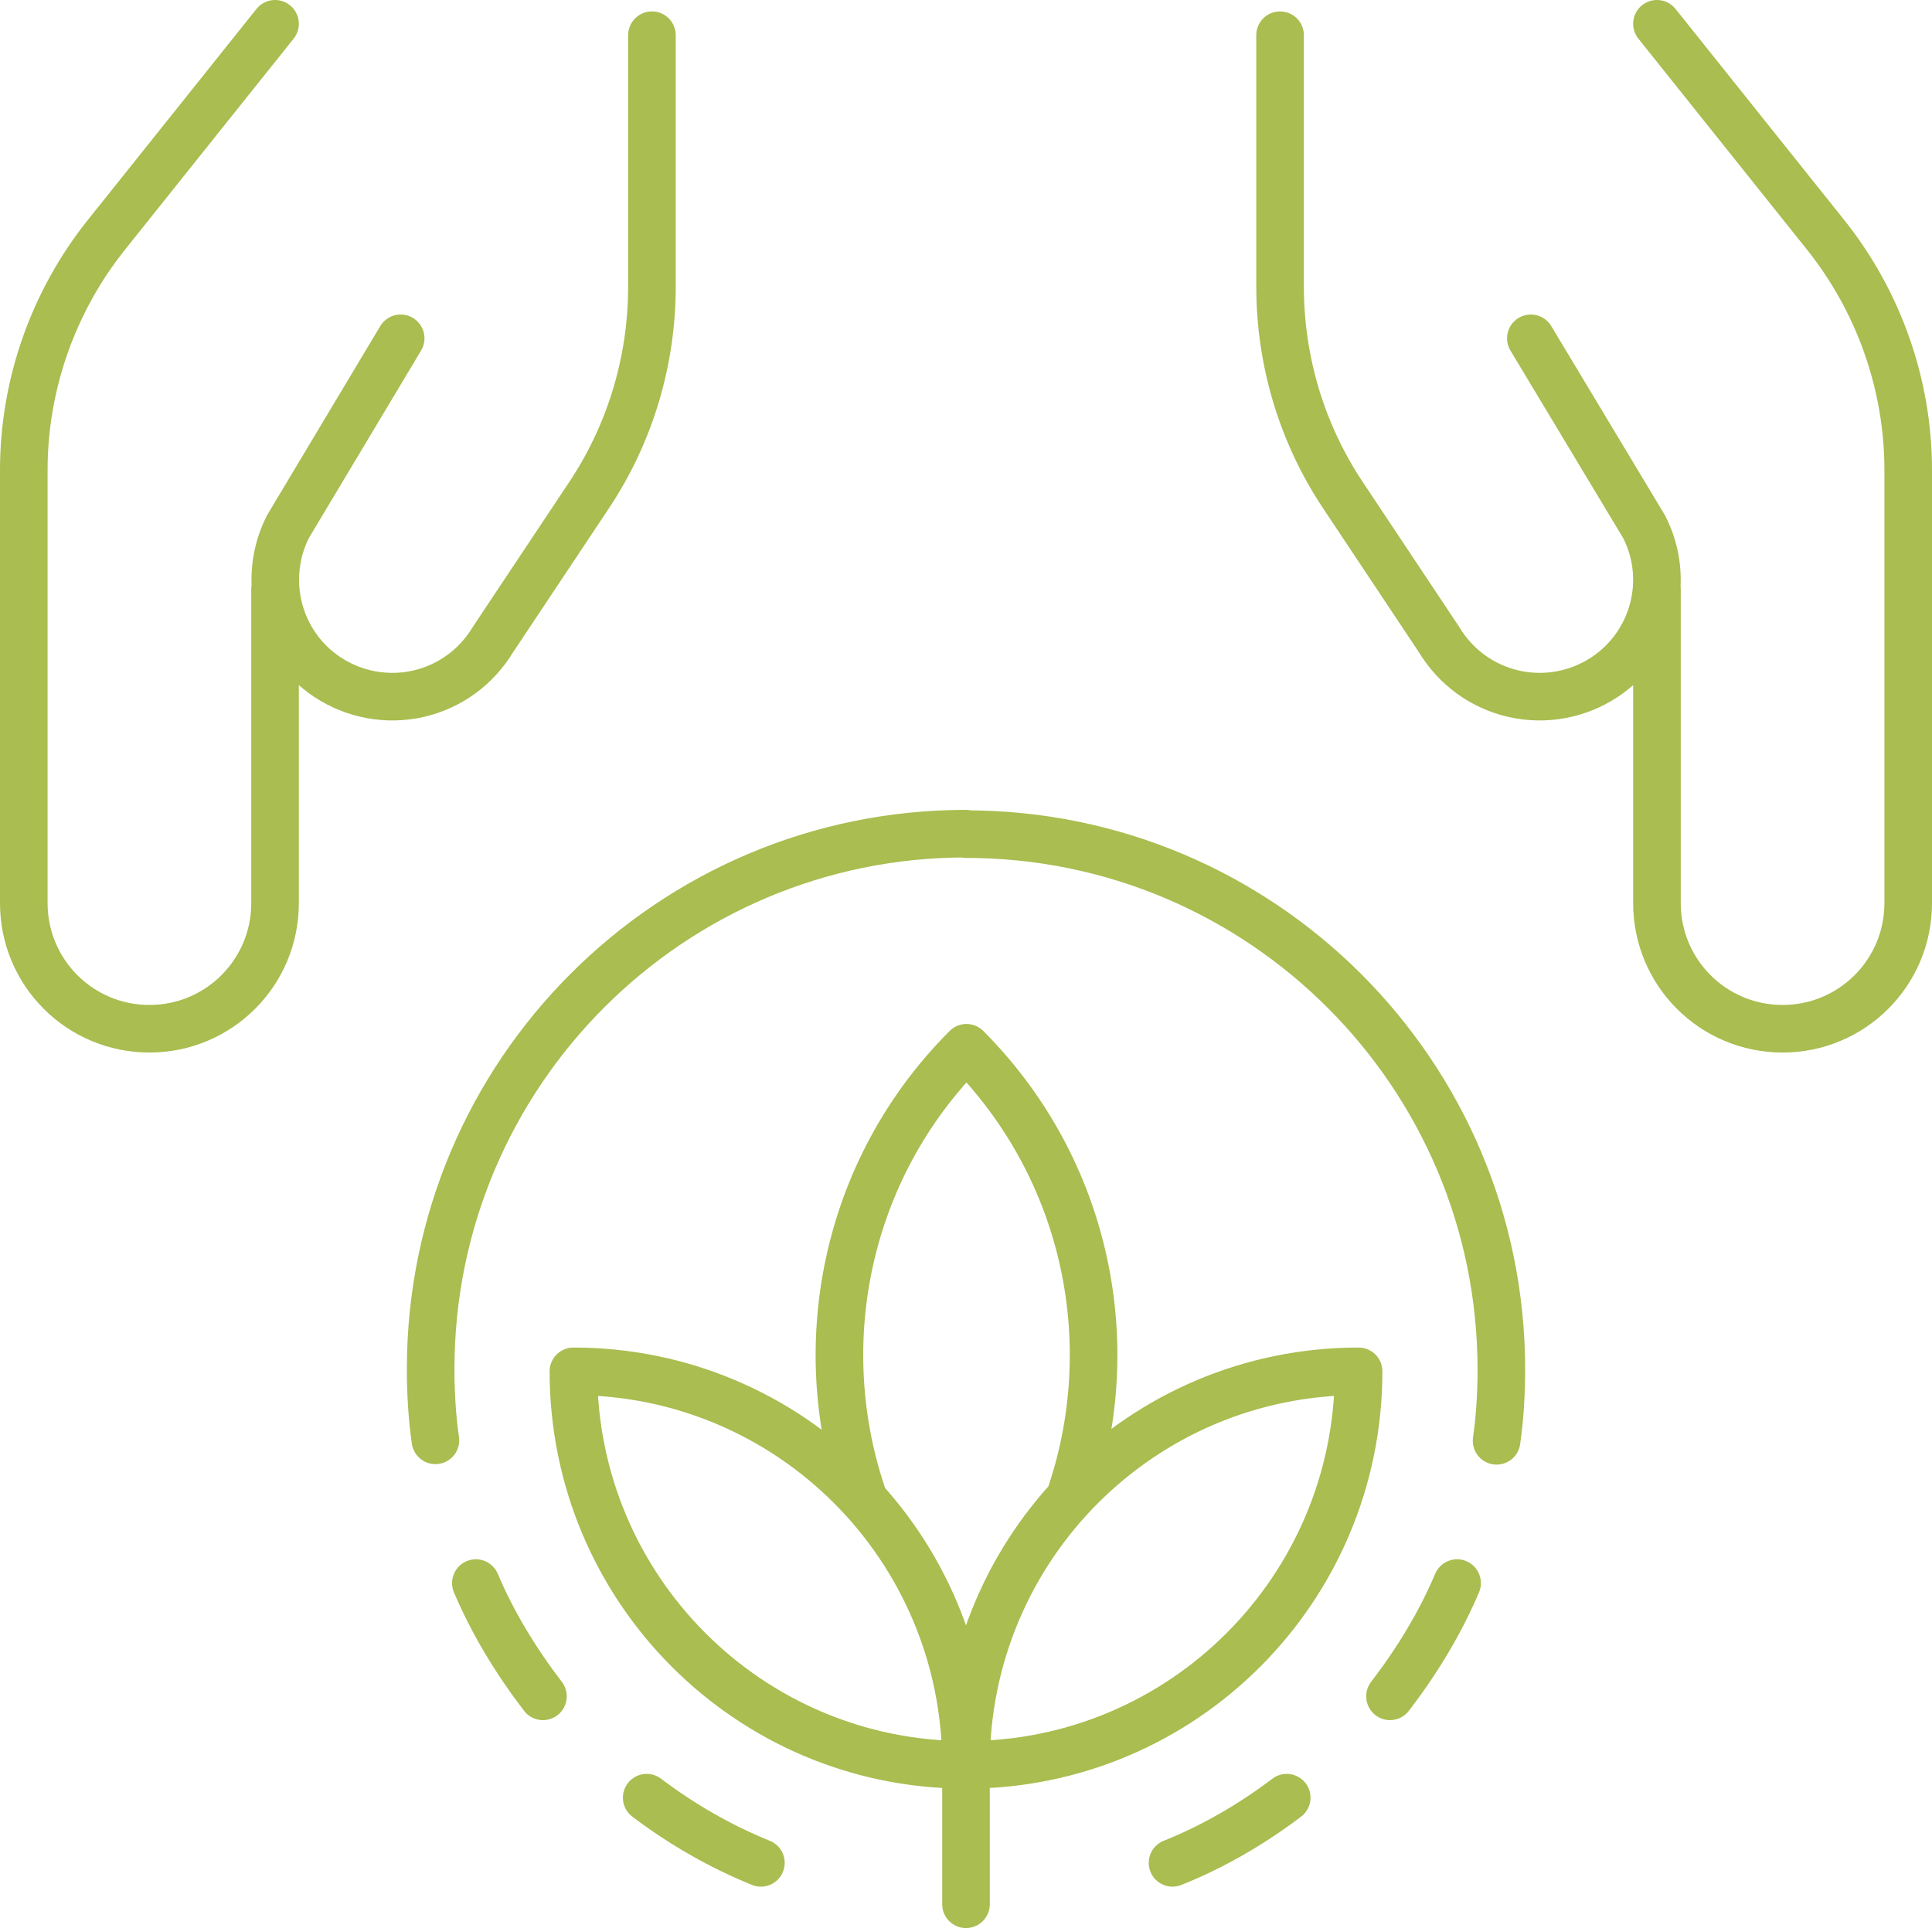 <?xml version="1.0" encoding="UTF-8"?>
<svg id="Calque_2" data-name="Calque 2" xmlns="http://www.w3.org/2000/svg" viewBox="0 0 40.6 40.52">
  <defs>
    <style>
      .cls-1 {
        fill: none;
        stroke: #a9bd50;
        stroke-linecap: round;
        stroke-linejoin: round;
      }
    </style>
  </defs>
  <g id="Calque_1-2" data-name="Calque 1">
    <g>
      <path class="cls-1" d="M11.41,35.65c-.56-.73-1.05-1.53-1.41-2.38M15.99,39.15c-.86-.35-1.66-.81-2.4-1.37M27.04,37.78c-.74.56-1.55,1.03-2.4,1.37M30.62,33.27c-.36.85-.85,1.65-1.41,2.38M20.3,40.02v-2.93M20.3,37.09c0-4.57-3.69-8.27-8.25-8.27,0,4.57,3.69,8.27,8.25,8.27ZM22.47,31.5c1.12-3.21.4-6.91-2.16-9.48-2.57,2.57-3.28,6.3-2.15,9.51M28.55,28.82c-4.56,0-8.25,3.7-8.25,8.27,4.56,0,8.25-3.7,8.25-8.27ZM31.45,30.28c.07-.49.1-.99.1-1.5,0-6.21-5.04-11.25-11.25-11.25M9.15,30.27c-.07-.49-.1-.99-.1-1.5,0-6.21,5.04-11.25,11.25-11.25"/>
      <path class="cls-1" d="M13.7.74v5.28c0,1.57-.46,3.1-1.33,4.4l-2.01,3.02c-.35.58-.91.99-1.57,1.14-.66.15-1.35.02-1.91-.35-1.04-.69-1.39-2.05-.83-3.16l2.37-3.96M5.78.5l-3.54,4.43c-1.12,1.4-1.74,3.15-1.74,4.95v9.1c0,1.46,1.18,2.64,2.64,2.64s2.64-1.18,2.64-2.64v-6.6M26.9.74v5.28c0,1.57.46,3.1,1.33,4.4l2.01,3.02c.35.58.91.99,1.57,1.14.66.15,1.35.02,1.91-.35,1.04-.69,1.4-2.05.83-3.16l-2.38-3.96M34.82.5l3.54,4.43c1.12,1.4,1.74,3.15,1.74,4.95v9.1c0,1.46-1.18,2.64-2.64,2.64s-2.64-1.18-2.64-2.64v-6.6"/>
    </g>
  </g>
</svg>